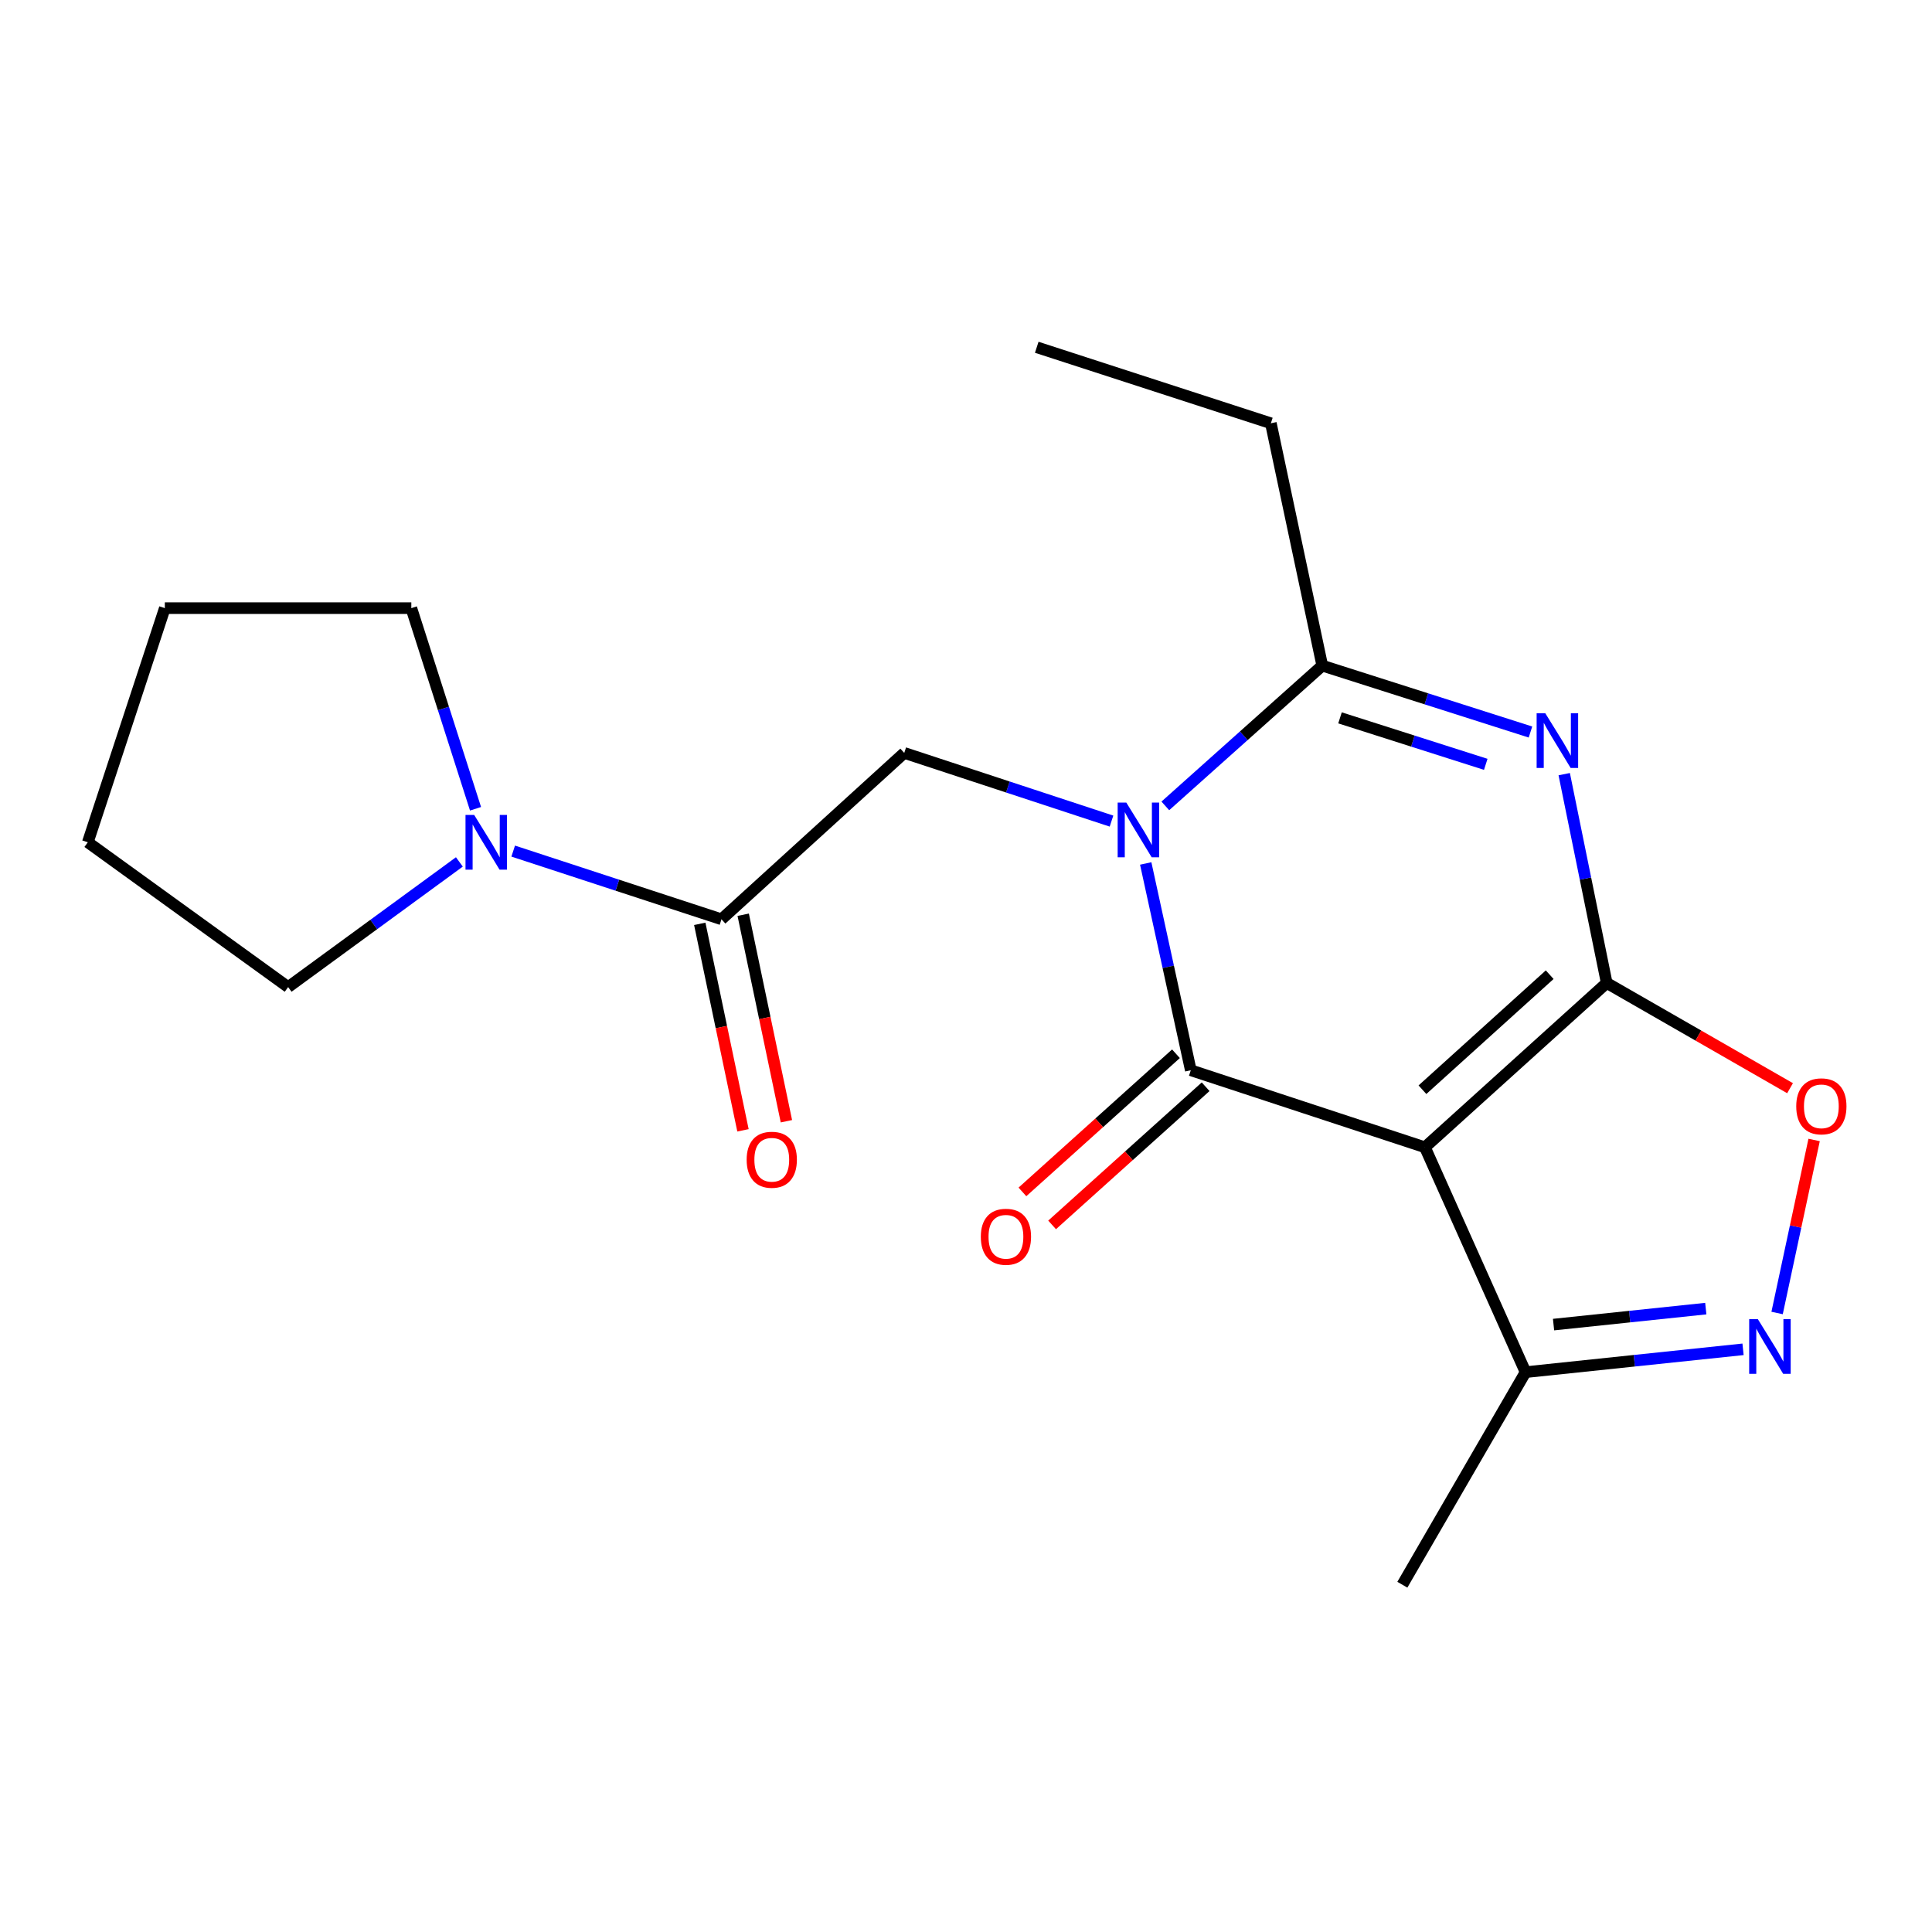 <?xml version='1.0' encoding='iso-8859-1'?>
<svg version='1.1' baseProfile='full'
              xmlns='http://www.w3.org/2000/svg'
                      xmlns:rdkit='http://www.rdkit.org/xml'
                      xmlns:xlink='http://www.w3.org/1999/xlink'
                  xml:space='preserve'
width='1000px' height='1000px' viewBox='0 0 1000 1000'>
<!-- END OF HEADER -->
<rect style='opacity:1.0;fill:#FFFFFF;stroke:none' width='1000' height='1000' x='0' y='0'> </rect>
<path class='bond-1' d='M 593.02,446.923 L 604.687,500.441' style='fill:none;fill-rule:evenodd;stroke:#0000FF;stroke-width:6px;stroke-linecap:butt;stroke-linejoin:miter;stroke-opacity:1' />
<path class='bond-1' d='M 604.687,500.441 L 616.354,553.96' style='fill:none;fill-rule:evenodd;stroke:#000000;stroke-width:6px;stroke-linecap:butt;stroke-linejoin:miter;stroke-opacity:1' />
<path class='bond-4' d='M 603.17,417.129 L 643.785,380.827' style='fill:none;fill-rule:evenodd;stroke:#0000FF;stroke-width:6px;stroke-linecap:butt;stroke-linejoin:miter;stroke-opacity:1' />
<path class='bond-4' d='M 643.785,380.827 L 684.4,344.525' style='fill:none;fill-rule:evenodd;stroke:#000000;stroke-width:6px;stroke-linecap:butt;stroke-linejoin:miter;stroke-opacity:1' />
<path class='bond-7' d='M 575.31,424.998 L 521.673,407.352' style='fill:none;fill-rule:evenodd;stroke:#0000FF;stroke-width:6px;stroke-linecap:butt;stroke-linejoin:miter;stroke-opacity:1' />
<path class='bond-7' d='M 521.673,407.352 L 468.037,389.707' style='fill:none;fill-rule:evenodd;stroke:#000000;stroke-width:6px;stroke-linecap:butt;stroke-linejoin:miter;stroke-opacity:1' />
<path class='bond-0' d='M 831.632,508.779 L 820.633,454.739' style='fill:none;fill-rule:evenodd;stroke:#000000;stroke-width:6px;stroke-linecap:butt;stroke-linejoin:miter;stroke-opacity:1' />
<path class='bond-0' d='M 820.633,454.739 L 809.634,400.7' style='fill:none;fill-rule:evenodd;stroke:#0000FF;stroke-width:6px;stroke-linecap:butt;stroke-linejoin:miter;stroke-opacity:1' />
<path class='bond-6' d='M 831.632,508.779 L 879.079,536.014' style='fill:none;fill-rule:evenodd;stroke:#000000;stroke-width:6px;stroke-linecap:butt;stroke-linejoin:miter;stroke-opacity:1' />
<path class='bond-6' d='M 879.079,536.014 L 926.527,563.25' style='fill:none;fill-rule:evenodd;stroke:#FF0000;stroke-width:6px;stroke-linecap:butt;stroke-linejoin:miter;stroke-opacity:1' />
<path class='bond-20' d='M 831.632,508.779 L 737.543,593.833' style='fill:none;fill-rule:evenodd;stroke:#000000;stroke-width:6px;stroke-linecap:butt;stroke-linejoin:miter;stroke-opacity:1' />
<path class='bond-20' d='M 802.117,504.499 L 736.255,564.038' style='fill:none;fill-rule:evenodd;stroke:#000000;stroke-width:6px;stroke-linecap:butt;stroke-linejoin:miter;stroke-opacity:1' />
<path class='bond-2' d='M 616.354,553.96 L 737.543,593.833' style='fill:none;fill-rule:evenodd;stroke:#000000;stroke-width:6px;stroke-linecap:butt;stroke-linejoin:miter;stroke-opacity:1' />
<path class='bond-11' d='M 608.672,545.424 L 568.939,581.177' style='fill:none;fill-rule:evenodd;stroke:#000000;stroke-width:6px;stroke-linecap:butt;stroke-linejoin:miter;stroke-opacity:1' />
<path class='bond-11' d='M 568.939,581.177 L 529.207,616.931' style='fill:none;fill-rule:evenodd;stroke:#FF0000;stroke-width:6px;stroke-linecap:butt;stroke-linejoin:miter;stroke-opacity:1' />
<path class='bond-11' d='M 624.035,562.496 L 584.302,598.25' style='fill:none;fill-rule:evenodd;stroke:#000000;stroke-width:6px;stroke-linecap:butt;stroke-linejoin:miter;stroke-opacity:1' />
<path class='bond-11' d='M 584.302,598.25 L 544.569,634.004' style='fill:none;fill-rule:evenodd;stroke:#FF0000;stroke-width:6px;stroke-linecap:butt;stroke-linejoin:miter;stroke-opacity:1' />
<path class='bond-9' d='M 737.543,593.833 L 789.628,710.226' style='fill:none;fill-rule:evenodd;stroke:#000000;stroke-width:6px;stroke-linecap:butt;stroke-linejoin:miter;stroke-opacity:1' />
<path class='bond-3' d='M 792.167,378.896 L 738.283,361.711' style='fill:none;fill-rule:evenodd;stroke:#0000FF;stroke-width:6px;stroke-linecap:butt;stroke-linejoin:miter;stroke-opacity:1' />
<path class='bond-3' d='M 738.283,361.711 L 684.4,344.525' style='fill:none;fill-rule:evenodd;stroke:#000000;stroke-width:6px;stroke-linecap:butt;stroke-linejoin:miter;stroke-opacity:1' />
<path class='bond-3' d='M 769.023,395.621 L 731.305,383.592' style='fill:none;fill-rule:evenodd;stroke:#0000FF;stroke-width:6px;stroke-linecap:butt;stroke-linejoin:miter;stroke-opacity:1' />
<path class='bond-3' d='M 731.305,383.592 L 693.586,371.562' style='fill:none;fill-rule:evenodd;stroke:#000000;stroke-width:6px;stroke-linecap:butt;stroke-linejoin:miter;stroke-opacity:1' />
<path class='bond-13' d='M 684.4,344.525 L 657.796,219.086' style='fill:none;fill-rule:evenodd;stroke:#000000;stroke-width:6px;stroke-linecap:butt;stroke-linejoin:miter;stroke-opacity:1' />
<path class='bond-5' d='M 902.193,698.405 L 845.911,704.315' style='fill:none;fill-rule:evenodd;stroke:#0000FF;stroke-width:6px;stroke-linecap:butt;stroke-linejoin:miter;stroke-opacity:1' />
<path class='bond-5' d='M 845.911,704.315 L 789.628,710.226' style='fill:none;fill-rule:evenodd;stroke:#000000;stroke-width:6px;stroke-linecap:butt;stroke-linejoin:miter;stroke-opacity:1' />
<path class='bond-5' d='M 882.91,677.336 L 843.512,681.474' style='fill:none;fill-rule:evenodd;stroke:#0000FF;stroke-width:6px;stroke-linecap:butt;stroke-linejoin:miter;stroke-opacity:1' />
<path class='bond-5' d='M 843.512,681.474 L 804.114,685.611' style='fill:none;fill-rule:evenodd;stroke:#000000;stroke-width:6px;stroke-linecap:butt;stroke-linejoin:miter;stroke-opacity:1' />
<path class='bond-21' d='M 919.823,679.603 L 929.404,634.825' style='fill:none;fill-rule:evenodd;stroke:#0000FF;stroke-width:6px;stroke-linecap:butt;stroke-linejoin:miter;stroke-opacity:1' />
<path class='bond-21' d='M 929.404,634.825 L 938.985,590.047' style='fill:none;fill-rule:evenodd;stroke:#FF0000;stroke-width:6px;stroke-linecap:butt;stroke-linejoin:miter;stroke-opacity:1' />
<path class='bond-8' d='M 468.037,389.707 L 373.438,475.821' style='fill:none;fill-rule:evenodd;stroke:#000000;stroke-width:6px;stroke-linecap:butt;stroke-linejoin:miter;stroke-opacity:1' />
<path class='bond-10' d='M 373.438,475.821 L 319.534,458.173' style='fill:none;fill-rule:evenodd;stroke:#000000;stroke-width:6px;stroke-linecap:butt;stroke-linejoin:miter;stroke-opacity:1' />
<path class='bond-10' d='M 319.534,458.173 L 265.629,440.525' style='fill:none;fill-rule:evenodd;stroke:#0000FF;stroke-width:6px;stroke-linecap:butt;stroke-linejoin:miter;stroke-opacity:1' />
<path class='bond-12' d='M 362.198,478.173 L 373.382,531.614' style='fill:none;fill-rule:evenodd;stroke:#000000;stroke-width:6px;stroke-linecap:butt;stroke-linejoin:miter;stroke-opacity:1' />
<path class='bond-12' d='M 373.382,531.614 L 384.566,585.056' style='fill:none;fill-rule:evenodd;stroke:#FF0000;stroke-width:6px;stroke-linecap:butt;stroke-linejoin:miter;stroke-opacity:1' />
<path class='bond-12' d='M 384.678,473.468 L 395.862,526.91' style='fill:none;fill-rule:evenodd;stroke:#000000;stroke-width:6px;stroke-linecap:butt;stroke-linejoin:miter;stroke-opacity:1' />
<path class='bond-12' d='M 395.862,526.91 L 407.046,580.351' style='fill:none;fill-rule:evenodd;stroke:#FF0000;stroke-width:6px;stroke-linecap:butt;stroke-linejoin:miter;stroke-opacity:1' />
<path class='bond-16' d='M 789.628,710.226 L 725.856,820.251' style='fill:none;fill-rule:evenodd;stroke:#000000;stroke-width:6px;stroke-linecap:butt;stroke-linejoin:miter;stroke-opacity:1' />
<path class='bond-14' d='M 237.771,446.13 L 193.455,478.52' style='fill:none;fill-rule:evenodd;stroke:#0000FF;stroke-width:6px;stroke-linecap:butt;stroke-linejoin:miter;stroke-opacity:1' />
<path class='bond-14' d='M 193.455,478.52 L 149.138,510.909' style='fill:none;fill-rule:evenodd;stroke:#000000;stroke-width:6px;stroke-linecap:butt;stroke-linejoin:miter;stroke-opacity:1' />
<path class='bond-15' d='M 246.136,418.619 L 229.517,366.694' style='fill:none;fill-rule:evenodd;stroke:#0000FF;stroke-width:6px;stroke-linecap:butt;stroke-linejoin:miter;stroke-opacity:1' />
<path class='bond-15' d='M 229.517,366.694 L 212.898,314.77' style='fill:none;fill-rule:evenodd;stroke:#000000;stroke-width:6px;stroke-linecap:butt;stroke-linejoin:miter;stroke-opacity:1' />
<path class='bond-17' d='M 657.796,219.086 L 536.619,179.749' style='fill:none;fill-rule:evenodd;stroke:#000000;stroke-width:6px;stroke-linecap:butt;stroke-linejoin:miter;stroke-opacity:1' />
<path class='bond-18' d='M 149.138,510.909 L 45.455,435.96' style='fill:none;fill-rule:evenodd;stroke:#000000;stroke-width:6px;stroke-linecap:butt;stroke-linejoin:miter;stroke-opacity:1' />
<path class='bond-19' d='M 212.898,314.77 L 85.315,314.77' style='fill:none;fill-rule:evenodd;stroke:#000000;stroke-width:6px;stroke-linecap:butt;stroke-linejoin:miter;stroke-opacity:1' />
<path class='bond-22' d='M 45.455,435.96 L 85.315,314.77' style='fill:none;fill-rule:evenodd;stroke:#000000;stroke-width:6px;stroke-linecap:butt;stroke-linejoin:miter;stroke-opacity:1' />
<path  class='atom-0' d='M 582.98 415.42
L 592.26 430.42
Q 593.18 431.9, 594.66 434.58
Q 596.14 437.26, 596.22 437.42
L 596.22 415.42
L 599.98 415.42
L 599.98 443.74
L 596.1 443.74
L 586.14 427.34
Q 584.98 425.42, 583.74 423.22
Q 582.54 421.02, 582.18 420.34
L 582.18 443.74
L 578.5 443.74
L 578.5 415.42
L 582.98 415.42
' fill='#0000FF'/>
<path  class='atom-4' d='M 799.84 369.18
L 809.12 384.18
Q 810.04 385.66, 811.52 388.34
Q 813 391.02, 813.08 391.18
L 813.08 369.18
L 816.84 369.18
L 816.84 397.5
L 812.96 397.5
L 803 381.1
Q 801.84 379.18, 800.6 376.98
Q 799.4 374.78, 799.04 374.1
L 799.04 397.5
L 795.36 397.5
L 795.36 369.18
L 799.84 369.18
' fill='#0000FF'/>
<path  class='atom-6' d='M 909.853 682.783
L 919.133 697.783
Q 920.053 699.263, 921.533 701.943
Q 923.013 704.623, 923.093 704.783
L 923.093 682.783
L 926.853 682.783
L 926.853 711.103
L 922.973 711.103
L 913.013 694.703
Q 911.853 692.783, 910.613 690.583
Q 909.413 688.383, 909.053 687.703
L 909.053 711.103
L 905.373 711.103
L 905.373 682.783
L 909.853 682.783
' fill='#0000FF'/>
<path  class='atom-7' d='M 929.729 572.631
Q 929.729 565.831, 933.089 562.031
Q 936.449 558.231, 942.729 558.231
Q 949.009 558.231, 952.369 562.031
Q 955.729 565.831, 955.729 572.631
Q 955.729 579.511, 952.329 583.431
Q 948.929 587.311, 942.729 587.311
Q 936.489 587.311, 933.089 583.431
Q 929.729 579.551, 929.729 572.631
M 942.729 584.111
Q 947.049 584.111, 949.369 581.231
Q 951.729 578.311, 951.729 572.631
Q 951.729 567.071, 949.369 564.271
Q 947.049 561.431, 942.729 561.431
Q 938.409 561.431, 936.049 564.231
Q 933.729 567.031, 933.729 572.631
Q 933.729 578.351, 936.049 581.231
Q 938.409 584.111, 942.729 584.111
' fill='#FF0000'/>
<path  class='atom-11' d='M 245.427 421.8
L 254.707 436.8
Q 255.627 438.28, 257.107 440.96
Q 258.587 443.64, 258.667 443.8
L 258.667 421.8
L 262.427 421.8
L 262.427 450.12
L 258.547 450.12
L 248.587 433.72
Q 247.427 431.8, 246.187 429.6
Q 244.987 427.4, 244.627 426.72
L 244.627 450.12
L 240.947 450.12
L 240.947 421.8
L 245.427 421.8
' fill='#0000FF'/>
<path  class='atom-12' d='M 507.67 640.141
Q 507.67 633.341, 511.03 629.541
Q 514.39 625.741, 520.67 625.741
Q 526.95 625.741, 530.31 629.541
Q 533.67 633.341, 533.67 640.141
Q 533.67 647.021, 530.27 650.941
Q 526.87 654.821, 520.67 654.821
Q 514.43 654.821, 511.03 650.941
Q 507.67 647.061, 507.67 640.141
M 520.67 651.621
Q 524.99 651.621, 527.31 648.741
Q 529.67 645.821, 529.67 640.141
Q 529.67 634.581, 527.31 631.781
Q 524.99 628.941, 520.67 628.941
Q 516.35 628.941, 513.99 631.741
Q 511.67 634.541, 511.67 640.141
Q 511.67 645.861, 513.99 648.741
Q 516.35 651.621, 520.67 651.621
' fill='#FF0000'/>
<path  class='atom-13' d='M 386.467 600.28
Q 386.467 593.48, 389.827 589.68
Q 393.187 585.88, 399.467 585.88
Q 405.747 585.88, 409.107 589.68
Q 412.467 593.48, 412.467 600.28
Q 412.467 607.16, 409.067 611.08
Q 405.667 614.96, 399.467 614.96
Q 393.227 614.96, 389.827 611.08
Q 386.467 607.2, 386.467 600.28
M 399.467 611.76
Q 403.787 611.76, 406.107 608.88
Q 408.467 605.96, 408.467 600.28
Q 408.467 594.72, 406.107 591.92
Q 403.787 589.08, 399.467 589.08
Q 395.147 589.08, 392.787 591.88
Q 390.467 594.68, 390.467 600.28
Q 390.467 606, 392.787 608.88
Q 395.147 611.76, 399.467 611.76
' fill='#FF0000'/>
</svg>
